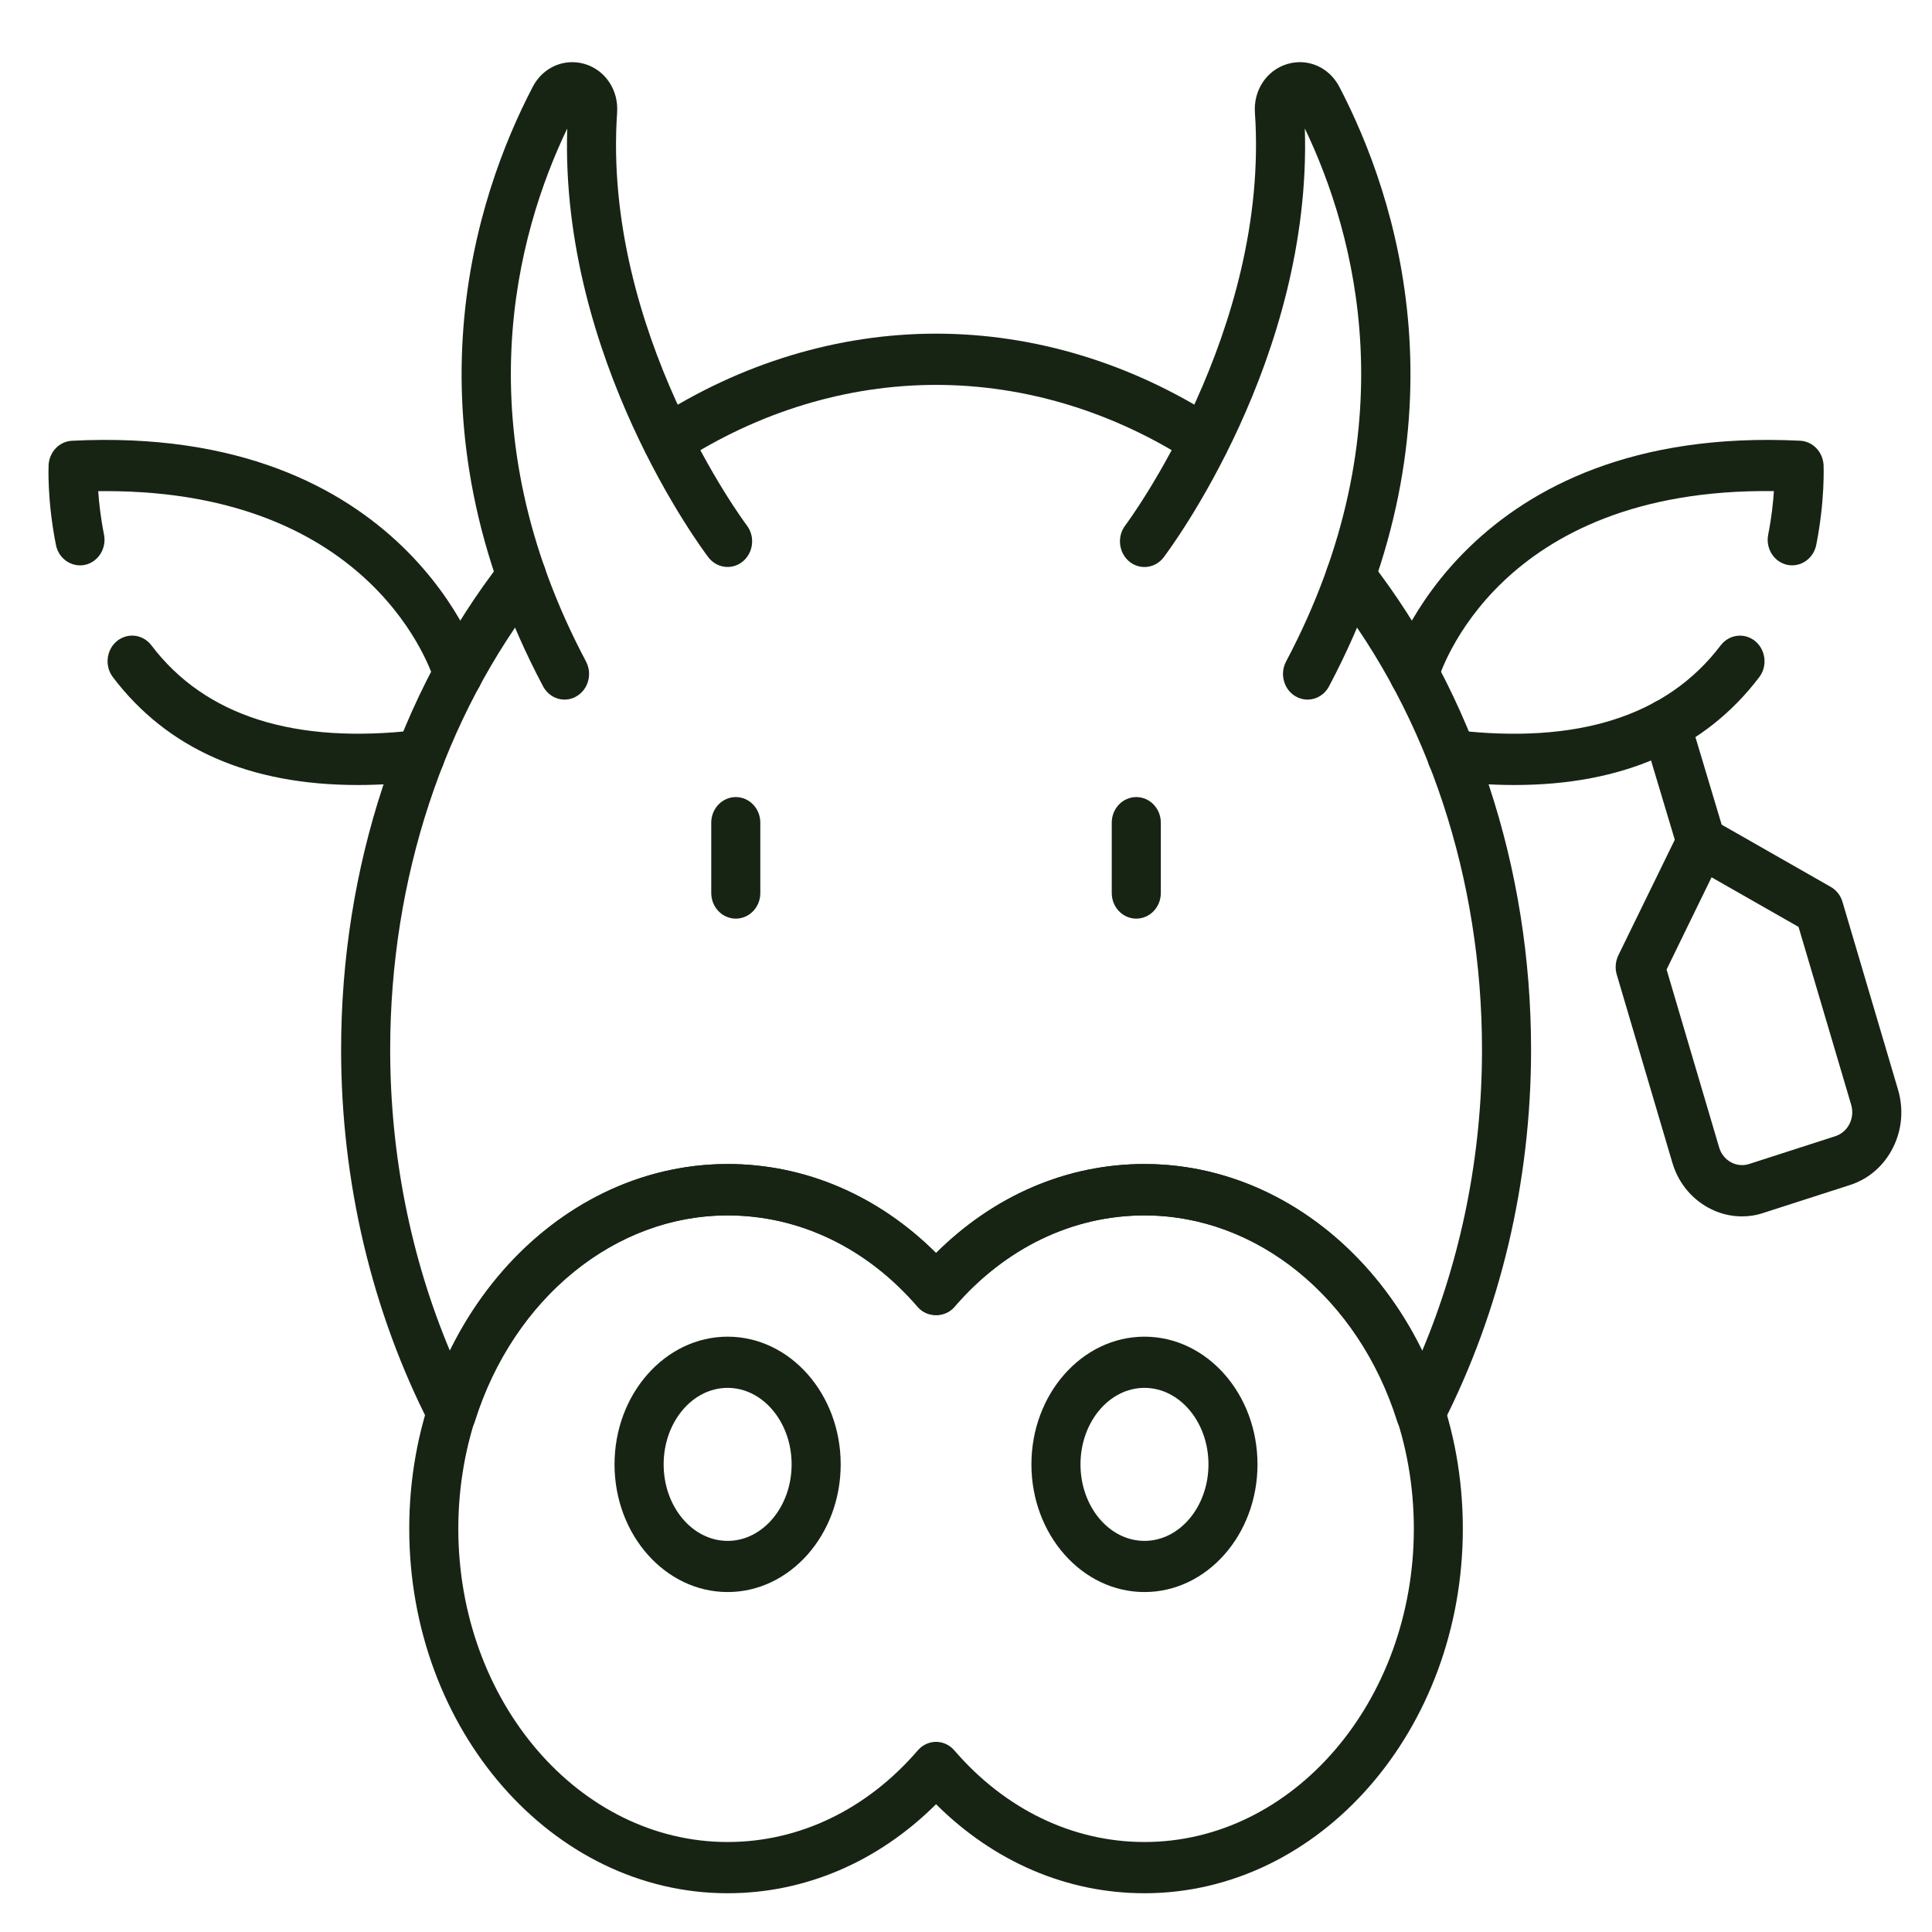 <?xml version="1.0" encoding="utf-8"?>
<!-- Generator: Adobe Illustrator 16.0.0, SVG Export Plug-In . SVG Version: 6.00 Build 0)  -->
<!DOCTYPE svg PUBLIC "-//W3C//DTD SVG 1.1//EN" "http://www.w3.org/Graphics/SVG/1.1/DTD/svg11.dtd">
<svg version="1.1" xmlns="http://www.w3.org/2000/svg" xmlns:xlink="http://www.w3.org/1999/xlink" x="0px" y="0px" width="50px"
	 height="50px" viewBox="0 0 50 50" enable-background="new 0 0 50 50" xml:space="preserve">
<g id="Calque_1" display="none">
	<g display="inline">
		<path fill="#172414" d="M15.625,28.056H3.974c-0.354,0-0.64-0.326-0.64-0.726V11.891c0-0.4,0.287-0.725,0.64-0.725h11.65
			c0.353,0,0.639,0.325,0.639,0.725V27.33C16.264,27.729,15.978,28.056,15.625,28.056z M4.613,26.604h10.372V12.616H4.613V26.604z"
			/>
		<path fill="#172414" d="M15.96,31.215H3.638c-0.652,0-1.184-0.601-1.184-1.343v-1.926c0-0.739,0.531-1.342,1.184-1.342H15.96
			c0.653,0,1.183,0.603,1.183,1.342v1.926C17.143,30.614,16.613,31.215,15.96,31.215z M3.733,29.765h12.131v-1.709H3.733V29.765z"/>
		<path fill="#172414" d="M15.715,12.616H3.882c-0.788,0-1.428-0.727-1.428-1.62V9.688c0-0.812,0.529-1.484,1.214-1.602l5.783-4.258
			c0.212-0.155,0.484-0.155,0.696,0l5.782,4.258c0.686,0.118,1.214,0.791,1.214,1.602v1.308
			C17.144,11.89,16.504,12.616,15.715,12.616z M9.799,5.302l-5.569,4.1C4.127,9.478,4.006,9.519,3.882,9.519
			c-0.083,0-0.149,0.076-0.149,0.169v1.308c0,0.094,0.066,0.169,0.149,0.169h11.833c0.083,0,0.15-0.076,0.15-0.169V9.688
			c0-0.094-0.067-0.169-0.15-0.169c-0.124,0-0.244-0.041-0.348-0.117L9.799,5.302z"/>
		<path fill="#172414" d="M6.722,22.502c-0.353,0-0.639-0.325-0.639-0.726v-9.886c0-0.4,0.286-0.725,0.639-0.725
			c0.354,0,0.639,0.325,0.639,0.725v9.886C7.361,22.178,7.076,22.502,6.722,22.502z"/>
		<path fill="#172414" d="M12.876,22.502c-0.354,0-0.64-0.325-0.64-0.726v-9.886c0-0.4,0.286-0.725,0.64-0.725
			c0.353,0,0.639,0.325,0.639,0.725v9.886C13.516,22.178,13.229,22.502,12.876,22.502z"/>
		<path fill="#172414" d="M9.799,25.23c-0.354,0-0.64-0.326-0.64-0.726V11.891c0-0.4,0.287-0.725,0.64-0.725
			c0.353,0,0.639,0.325,0.639,0.725v12.614C10.438,24.904,10.152,25.23,9.799,25.23z"/>
		<path fill="#172414" d="M31.018,28.056H19.367c-0.353,0-0.64-0.326-0.64-0.726V11.891c0-0.4,0.287-0.725,0.64-0.725h11.651
			c0.354,0,0.64,0.325,0.64,0.725V27.33C31.657,27.729,31.371,28.056,31.018,28.056z M20.006,26.604h10.371V12.616H20.006V26.604z"
			/>
		<path fill="#172414" d="M31.353,31.215H19.03c-0.652,0-1.184-0.601-1.184-1.343v-1.926c0-0.739,0.531-1.342,1.184-1.342h12.322
			c0.653,0,1.184,0.603,1.184,1.342v1.926C32.536,30.614,32.006,31.215,31.353,31.215z M19.126,29.765h12.132v-1.709H19.126V29.765z
			"/>
		<path fill="#172414" d="M31.108,12.616H19.275c-0.787,0-1.428-0.727-1.428-1.62V9.688c0-0.894,0.642-1.62,1.428-1.62h11.833
			c0.787,0,1.428,0.726,1.428,1.62v1.308C32.536,11.89,31.896,12.616,31.108,12.616z M19.275,9.519
			c-0.082,0-0.149,0.076-0.149,0.169v1.308c0,0.094,0.067,0.169,0.149,0.169h11.833c0.082,0,0.149-0.076,0.149-0.169V9.688
			c0-0.094-0.067-0.169-0.149-0.169H19.275z"/>
		<path fill="#172414" d="M31.108,9.519H19.275c-0.283,0-0.532-0.212-0.612-0.52c-0.08-0.307,0.027-0.639,0.265-0.814l5.916-4.356
			c0.211-0.155,0.485-0.155,0.696,0l5.916,4.356c0.239,0.175,0.347,0.507,0.266,0.814C31.642,9.307,31.391,9.519,31.108,9.519z
			 M21.437,8.068h7.513l-3.757-2.766L21.437,8.068z"/>
		<path fill="#172414" d="M22.114,22.502c-0.352,0-0.638-0.325-0.638-0.726v-9.886c0-0.4,0.286-0.725,0.638-0.725
			c0.355,0,0.64,0.325,0.64,0.725v9.886C22.754,22.178,22.469,22.502,22.114,22.502z"/>
		<path fill="#172414" d="M28.27,22.502c-0.354,0-0.64-0.325-0.64-0.726v-9.886c0-0.4,0.285-0.725,0.64-0.725
			c0.353,0,0.639,0.325,0.639,0.725v9.886C28.908,22.178,28.622,22.502,28.27,22.502z"/>
		<path fill="#172414" d="M25.192,25.23c-0.352,0-0.64-0.326-0.64-0.726V11.891c0-0.4,0.288-0.725,0.64-0.725
			c0.354,0,0.64,0.325,0.64,0.725v12.614C25.832,24.904,25.545,25.23,25.192,25.23z"/>
		<path fill="#172414" d="M46.746,31.215H34.423c-0.653,0-1.183-0.601-1.183-1.343v-1.926c0-0.621,0.374-1.146,0.88-1.297V11.891
			c0-0.4,0.287-0.725,0.639-0.725H46.41c0.353,0,0.64,0.325,0.64,0.725v14.759c0.505,0.151,0.881,0.676,0.881,1.297v1.926
			C47.931,30.614,47.399,31.215,46.746,31.215z M34.52,29.765h12.132v-1.709H46.41c-0.353,0-0.64-0.326-0.64-0.726V12.616H35.398
			V27.33c0,0.399-0.286,0.726-0.64,0.726H34.52V29.765z"/>
		<path fill="#172414" d="M46.501,12.616H34.668c-0.788,0-1.428-0.727-1.428-1.62V9.688c0-0.894,0.64-1.62,1.428-1.62h11.833
			c0.788,0,1.43,0.726,1.43,1.62v1.308C47.931,11.89,47.289,12.616,46.501,12.616z M34.668,9.519c-0.081,0-0.148,0.076-0.148,0.169
			v1.308c0,0.094,0.067,0.169,0.148,0.169h11.833c0.084,0,0.15-0.076,0.15-0.169V9.688c0-0.094-0.066-0.169-0.15-0.169H34.668z"/>
		<path fill="#172414" d="M46.501,9.519H34.668c-0.282,0-0.532-0.212-0.613-0.52c-0.08-0.307,0.028-0.639,0.266-0.814l5.917-4.356
			c0.212-0.155,0.484-0.155,0.696,0l5.917,4.356c0.236,0.175,0.344,0.507,0.264,0.814C47.033,9.307,46.785,9.519,46.501,9.519z
			 M36.829,8.068h7.512l-3.756-2.766L36.829,8.068z"/>
		<path fill="#172414" d="M37.508,22.502c-0.354,0-0.64-0.325-0.64-0.726v-9.886c0-0.4,0.286-0.725,0.64-0.725
			s0.639,0.325,0.639,0.725v9.886C38.146,22.178,37.861,22.502,37.508,22.502z"/>
		<path fill="#172414" d="M43.663,22.502c-0.354,0-0.641-0.325-0.641-0.726v-9.886c0-0.4,0.286-0.725,0.641-0.725
			c0.352,0,0.64,0.325,0.64,0.725v9.886C44.303,22.178,44.015,22.502,43.663,22.502z"/>
		<path fill="#172414" d="M40.585,25.23c-0.353,0-0.64-0.326-0.64-0.726V11.891c0-0.4,0.287-0.725,0.64-0.725
			s0.639,0.325,0.639,0.725v12.614C41.224,24.904,40.938,25.23,40.585,25.23z"/>
		<path fill="#172414" d="M48.7,31.215H1.685c-0.354,0-0.64-0.323-0.64-0.725s0.287-0.726,0.64-0.726H48.7
			c0.353,0,0.64,0.324,0.64,0.726S49.053,31.215,48.7,31.215z"/>
		<path fill="#172414" d="M15.617,45.925H1.685c-0.354,0-0.64-0.323-0.64-0.727c0-0.399,0.287-0.725,0.64-0.725H14.75
			C11.631,33.891,2.876,31.219,2.785,31.192c-0.342-0.1-0.548-0.495-0.459-0.883c0.088-0.389,0.436-0.623,0.778-0.521
			c0.41,0.119,10.064,3.067,13.128,15.213c0.055,0.217,0.017,0.453-0.104,0.635S15.818,45.925,15.617,45.925z"/>
		<path fill="#172414" d="M21.515,45.925c-0.277,0-0.534-0.207-0.614-0.525C18.035,34.046,8.776,31.219,8.682,31.192
			c-0.341-0.1-0.547-0.495-0.459-0.883c0.088-0.389,0.434-0.623,0.778-0.521c0.409,0.119,10.064,3.067,13.128,15.213
			c0.097,0.383-0.099,0.786-0.438,0.896C21.633,45.915,21.574,45.925,21.515,45.925z"/>
		<path fill="#172414" d="M27.412,45.925c-0.278,0-0.535-0.207-0.614-0.525C23.934,34.046,14.674,31.219,14.58,31.192
			c-0.342-0.1-0.547-0.495-0.459-0.883c0.088-0.389,0.435-0.623,0.779-0.521c0.409,0.119,10.064,3.067,13.129,15.213
			c0.096,0.383-0.1,0.786-0.439,0.896C27.53,45.915,27.472,45.925,27.412,45.925z"/>
		<path fill="#172414" d="M33.311,45.925c-0.279,0-0.535-0.207-0.616-0.525C29.83,34.046,20.571,31.219,20.478,31.192
			c-0.343-0.1-0.547-0.495-0.459-0.883c0.087-0.389,0.434-0.623,0.778-0.521c0.408,0.119,10.064,3.067,13.129,15.213
			c0.097,0.383-0.1,0.786-0.439,0.896C33.428,45.915,33.368,45.925,33.311,45.925z"/>
		<path fill="#172414" d="M39.208,45.925c-0.279,0-0.535-0.207-0.615-0.525c-2.865-11.354-12.124-14.181-12.218-14.207
			c-0.342-0.1-0.547-0.495-0.459-0.883c0.088-0.389,0.434-0.623,0.779-0.521c0.408,0.119,10.065,3.067,13.129,15.213
			c0.097,0.383-0.099,0.786-0.439,0.896C39.325,45.915,39.266,45.925,39.208,45.925z"/>
		<path fill="#172414" d="M48.7,34.064H31.867c-0.353,0-0.641-0.324-0.641-0.726c0-0.398,0.288-0.726,0.641-0.726H48.7
			c0.353,0,0.64,0.327,0.64,0.726C49.34,33.74,49.053,34.064,48.7,34.064z"/>
		<path fill="#172414" d="M48.7,37.029H34.95c-0.355,0-0.64-0.323-0.64-0.725c0-0.4,0.284-0.726,0.64-0.726H48.7
			c0.353,0,0.64,0.325,0.64,0.726C49.34,36.706,49.053,37.029,48.7,37.029z"/>
		<path fill="#172414" d="M48.7,39.995H36.985c-0.353,0-0.64-0.325-0.64-0.725c0-0.402,0.287-0.726,0.64-0.726H48.7
			c0.353,0,0.64,0.323,0.64,0.726C49.34,39.67,49.053,39.995,48.7,39.995z"/>
		<path fill="#172414" d="M48.7,42.96H38.407c-0.354,0-0.641-0.324-0.641-0.726c0-0.4,0.287-0.726,0.641-0.726H48.7
			c0.353,0,0.64,0.325,0.64,0.726C49.34,42.636,49.053,42.96,48.7,42.96z"/>
		<path fill="#172414" d="M14.351,42.96H1.685c-0.354,0-0.64-0.324-0.64-0.726c0-0.4,0.287-0.726,0.64-0.726h12.666
			c0.354,0,0.639,0.325,0.639,0.726C14.99,42.636,14.704,42.96,14.351,42.96z"/>
		<path fill="#172414" d="M13.063,39.995H1.685c-0.354,0-0.64-0.325-0.64-0.725c0-0.402,0.287-0.726,0.64-0.726h11.378
			c0.353,0,0.639,0.323,0.639,0.726C13.702,39.67,13.416,39.995,13.063,39.995z"/>
		<path fill="#172414" d="M10.83,37.029H1.685c-0.354,0-0.64-0.323-0.64-0.725c0-0.4,0.287-0.726,0.64-0.726h9.145
			c0.354,0,0.64,0.325,0.64,0.726C11.469,36.706,11.183,37.029,10.83,37.029z"/>
		<path fill="#172414" d="M8.093,34.064H1.685c-0.354,0-0.64-0.324-0.64-0.726c0-0.398,0.287-0.726,0.64-0.726h6.409
			c0.354,0,0.639,0.327,0.639,0.726C8.732,33.74,8.447,34.064,8.093,34.064z"/>
		<path fill="#172414" d="M48.7,45.925h-9.327c-0.353,0-0.639-0.323-0.639-0.727c0-0.399,0.286-0.725,0.639-0.725H48.7
			c0.353,0,0.64,0.325,0.64,0.725C49.34,45.602,49.053,45.925,48.7,45.925z"/>
		<path fill="#172414" d="M43.663,28.056h-8.904c-0.352,0-0.639-0.326-0.639-0.726c0-0.401,0.287-0.726,0.639-0.726h8.904
			c0.352,0,0.64,0.324,0.64,0.726C44.303,27.729,44.015,28.056,43.663,28.056z"/>
		<path fill="#172414" d="M10.83,9.519H3.882c-0.354,0-0.639-0.324-0.639-0.726c0-0.4,0.286-0.725,0.639-0.725h6.947
			c0.354,0,0.64,0.324,0.64,0.725C11.469,9.195,11.183,9.519,10.83,9.519z"/>
	</g>
</g>
<g id="Calque_2">
	<g>
		<path fill="#172414" d="M18.831,41.202c-1.613,0-2.927-1.482-2.927-3.304c0-1.822,1.313-3.305,2.927-3.305
			s2.926,1.482,2.926,3.305C21.757,39.72,20.444,41.202,18.831,41.202z M18.831,35.918c-0.914,0-1.656,0.889-1.656,1.98
			s0.742,1.98,1.656,1.98c0.913,0,1.656-0.889,1.656-1.98S19.743,35.918,18.831,35.918z"/>
		<path fill="#172414" d="M29.619,48.997c-2.006,0-3.897-0.813-5.394-2.304c-1.498,1.491-3.391,2.304-5.395,2.304
			c-4.544,0-8.239-4.232-8.239-9.436c0-5.202,3.695-9.436,8.239-9.436c2.004,0,3.897,0.813,5.395,2.304
			c1.497-1.49,3.388-2.304,5.394-2.304c4.544,0,8.239,4.233,8.239,9.436C37.858,44.765,34.163,48.997,29.619,48.997z M24.225,45.079
			c0.18,0,0.352,0.08,0.472,0.22c1.318,1.529,3.066,2.372,4.922,2.372c3.843,0,6.971-3.638,6.971-8.109
			c0-4.471-3.128-8.107-6.971-8.107c-1.856,0-3.604,0.84-4.922,2.37c-0.24,0.28-0.703,0.28-0.944,0
			c-1.316-1.53-3.066-2.37-4.922-2.37c-3.843,0-6.97,3.637-6.97,8.107c0,4.472,3.126,8.109,6.97,8.109
			c1.856,0,3.606-0.843,4.922-2.372C23.874,45.159,24.045,45.079,24.225,45.079z"/>
		<path fill="#172414" d="M29.619,41.202c-1.614,0-2.926-1.482-2.926-3.304c0-1.822,1.312-3.305,2.926-3.305
			s2.925,1.482,2.925,3.305C32.544,39.72,31.233,41.202,29.619,41.202z M29.619,35.918c-0.913,0-1.656,0.889-1.656,1.98
			s0.743,1.98,1.656,1.98s1.656-0.889,1.656-1.98S30.532,35.918,29.619,35.918z"/>
		<path fill="#172414" d="M33.838,18.106c-0.103,0-0.209-0.027-0.307-0.084c-0.306-0.177-0.417-0.581-0.248-0.901
			c3.189-6.019,1.789-11.077,0.486-13.796c0.188,5.962-3.493,10.886-3.653,11.098c-0.217,0.287-0.616,0.336-0.892,0.108
			c-0.273-0.228-0.32-0.645-0.103-0.932c0.038-0.049,3.744-5.023,3.356-10.686c-0.039-0.577,0.303-1.093,0.831-1.254
			c0.532-0.163,1.088,0.079,1.354,0.588c1.474,2.825,3.398,8.597-0.268,15.517C34.278,17.982,34.063,18.106,33.838,18.106z"/>
		<path fill="#172414" d="M14.611,18.106c-0.224,0-0.44-0.125-0.556-0.343c-3.666-6.919-1.742-12.691-0.267-15.517
			c0.264-0.51,0.823-0.748,1.352-0.588c0.53,0.162,0.871,0.677,0.831,1.254c-0.388,5.679,3.32,10.637,3.357,10.686
			c0.218,0.287,0.171,0.704-0.104,0.932c-0.275,0.228-0.676,0.177-0.892-0.108c-0.162-0.212-3.84-5.135-3.652-11.096
			c-1.304,2.72-2.704,7.777,0.486,13.794c0.169,0.32,0.059,0.724-0.248,0.901C14.821,18.08,14.715,18.106,14.611,18.106z"/>
		<path fill="#172414" d="M36.761,37.234c-0.31-0.024-0.522-0.203-0.604-0.456c-1.004-3.186-3.629-5.324-6.538-5.324
			c-1.856,0-3.604,0.84-4.922,2.37c-0.24,0.28-0.703,0.28-0.944,0c-1.316-1.53-3.066-2.37-4.922-2.37
			c-2.908,0-5.536,2.139-6.539,5.324c-0.079,0.253-0.295,0.432-0.547,0.453c-0.259,0.027-0.495-0.113-0.615-0.347
			c-1.505-2.934-2.302-6.296-2.302-9.717c0-4.716,1.484-9.216,4.179-12.673c0.222-0.281,0.622-0.326,0.894-0.095
			c0.271,0.231,0.313,0.649,0.091,0.933c-2.511,3.22-3.894,7.422-3.894,11.835c0,2.71,0.531,5.377,1.547,7.794
			c1.439-2.943,4.182-4.836,7.186-4.836c2.004,0,3.897,0.813,5.395,2.304c1.497-1.49,3.388-2.304,5.394-2.304
			c3.005,0,5.747,1.893,7.186,4.836c1.016-2.417,1.548-5.084,1.548-7.794c0-4.413-1.384-8.615-3.896-11.835
			c-0.221-0.283-0.179-0.701,0.092-0.933c0.273-0.231,0.675-0.187,0.894,0.095c2.694,3.457,4.18,7.957,4.18,12.673
			c0,3.42-0.796,6.781-2.302,9.717C37.208,37.103,36.993,37.234,36.761,37.234z"/>
		<path fill="#172414" d="M31.177,12.069c-0.114,0-0.231-0.034-0.336-0.1c-2.026-1.314-4.315-2.008-6.616-2.008
			c-2.301,0-4.59,0.694-6.617,2.008c-0.299,0.192-0.69,0.096-0.875-0.214c-0.184-0.312-0.092-0.72,0.206-0.913
			c2.229-1.442,4.748-2.207,7.287-2.207s5.058,0.765,7.287,2.207c0.298,0.192,0.39,0.601,0.203,0.913
			C31.597,11.958,31.389,12.069,31.177,12.069z"/>
		<path fill="#172414" d="M29.407,23.774c-0.352,0-0.635-0.297-0.635-0.663v-1.82c0-0.366,0.283-0.663,0.635-0.663
			c0.35,0,0.635,0.296,0.635,0.663v1.82C30.042,23.477,29.757,23.774,29.407,23.774z"/>
		<path fill="#172414" d="M19.042,23.774c-0.35,0-0.635-0.297-0.635-0.663v-1.82c0-0.366,0.285-0.663,0.635-0.663
			c0.351,0,0.635,0.296,0.635,0.663v1.82C19.678,23.477,19.394,23.774,19.042,23.774z"/>
		<path fill="#172414" d="M39.191,20.316c-0.538,0-1.102-0.035-1.688-0.104c-0.35-0.042-0.6-0.369-0.562-0.732
			c0.04-0.365,0.349-0.624,0.704-0.586c3.186,0.376,5.5-0.363,6.886-2.192c0.219-0.287,0.618-0.335,0.894-0.109
			c0.274,0.228,0.322,0.646,0.104,0.932C44.121,19.379,41.994,20.316,39.191,20.316z"/>
		<path fill="#172414" d="M36.598,18.105c-0.062,0-0.125-0.01-0.185-0.03c-0.334-0.106-0.524-0.474-0.425-0.823
			c0.018-0.061,1.927-6.276,10.601-5.846c0.326,0.017,0.586,0.289,0.605,0.628c0,0.036,0.04,0.909-0.19,2.07
			c-0.073,0.358-0.407,0.584-0.75,0.514c-0.346-0.074-0.564-0.425-0.493-0.783c0.086-0.438,0.128-0.826,0.147-1.125
			c-7.16-0.093-8.64,4.713-8.704,4.924C37.12,17.921,36.868,18.105,36.598,18.105z"/>
		<path fill="#172414" d="M9.258,20.316c-2.804,0-4.931-0.935-6.337-2.792c-0.217-0.286-0.171-0.704,0.104-0.932
			c0.277-0.226,0.675-0.178,0.893,0.109c1.385,1.829,3.7,2.569,6.888,2.192c0.354-0.034,0.663,0.222,0.701,0.586
			c0.041,0.363-0.212,0.69-0.56,0.732C10.36,20.281,9.796,20.316,9.258,20.316z"/>
		<path fill="#172414" d="M11.853,18.106c-0.272,0-0.524-0.186-0.606-0.471c-0.063-0.209-1.545-4.925-8.51-4.925
			c-0.064,0-0.13,0-0.195,0.001c0.02,0.299,0.063,0.687,0.15,1.125c0.07,0.358-0.15,0.708-0.494,0.783
			c-0.343,0.07-0.678-0.156-0.75-0.514c-0.231-1.162-0.191-2.034-0.19-2.07c0.018-0.34,0.278-0.612,0.603-0.628
			c8.682-0.441,10.583,5.784,10.601,5.846c0.1,0.351-0.091,0.72-0.426,0.827C11.974,18.097,11.913,18.106,11.853,18.106z"/>
		<path fill="#172414" d="M45.083,31.48c-0.304,0-0.606-0.077-0.88-0.229c-0.446-0.247-0.775-0.658-0.923-1.162l-1.438-4.865
			c-0.05-0.164-0.034-0.342,0.039-0.497l1.579-3.233c0.079-0.16,0.215-0.28,0.379-0.333c0.165-0.053,0.342-0.035,0.493,0.053
			l3.05,1.74c0.144,0.082,0.253,0.221,0.301,0.385l1.439,4.865c0.147,0.504,0.102,1.036-0.134,1.502
			c-0.235,0.467-0.631,0.809-1.113,0.963l-2.236,0.72C45.457,31.451,45.27,31.48,45.083,31.48z M43.131,25.091l1.361,4.607
			c0.101,0.341,0.45,0.531,0.775,0.426l2.233-0.72c0.158-0.053,0.287-0.164,0.363-0.314c0.079-0.154,0.093-0.329,0.047-0.493
			l-1.364-4.609l-2.251-1.284L43.131,25.091z"/>
		<path fill="#172414" d="M44.028,22.458c-0.271,0-0.521-0.18-0.606-0.464l-0.91-3.035c-0.104-0.351,0.083-0.722,0.417-0.831
			c0.334-0.112,0.689,0.085,0.795,0.435l0.909,3.034c0.104,0.35-0.08,0.72-0.415,0.831C44.152,22.449,44.091,22.458,44.028,22.458z"
			/>
	</g>
</g>
</svg>

